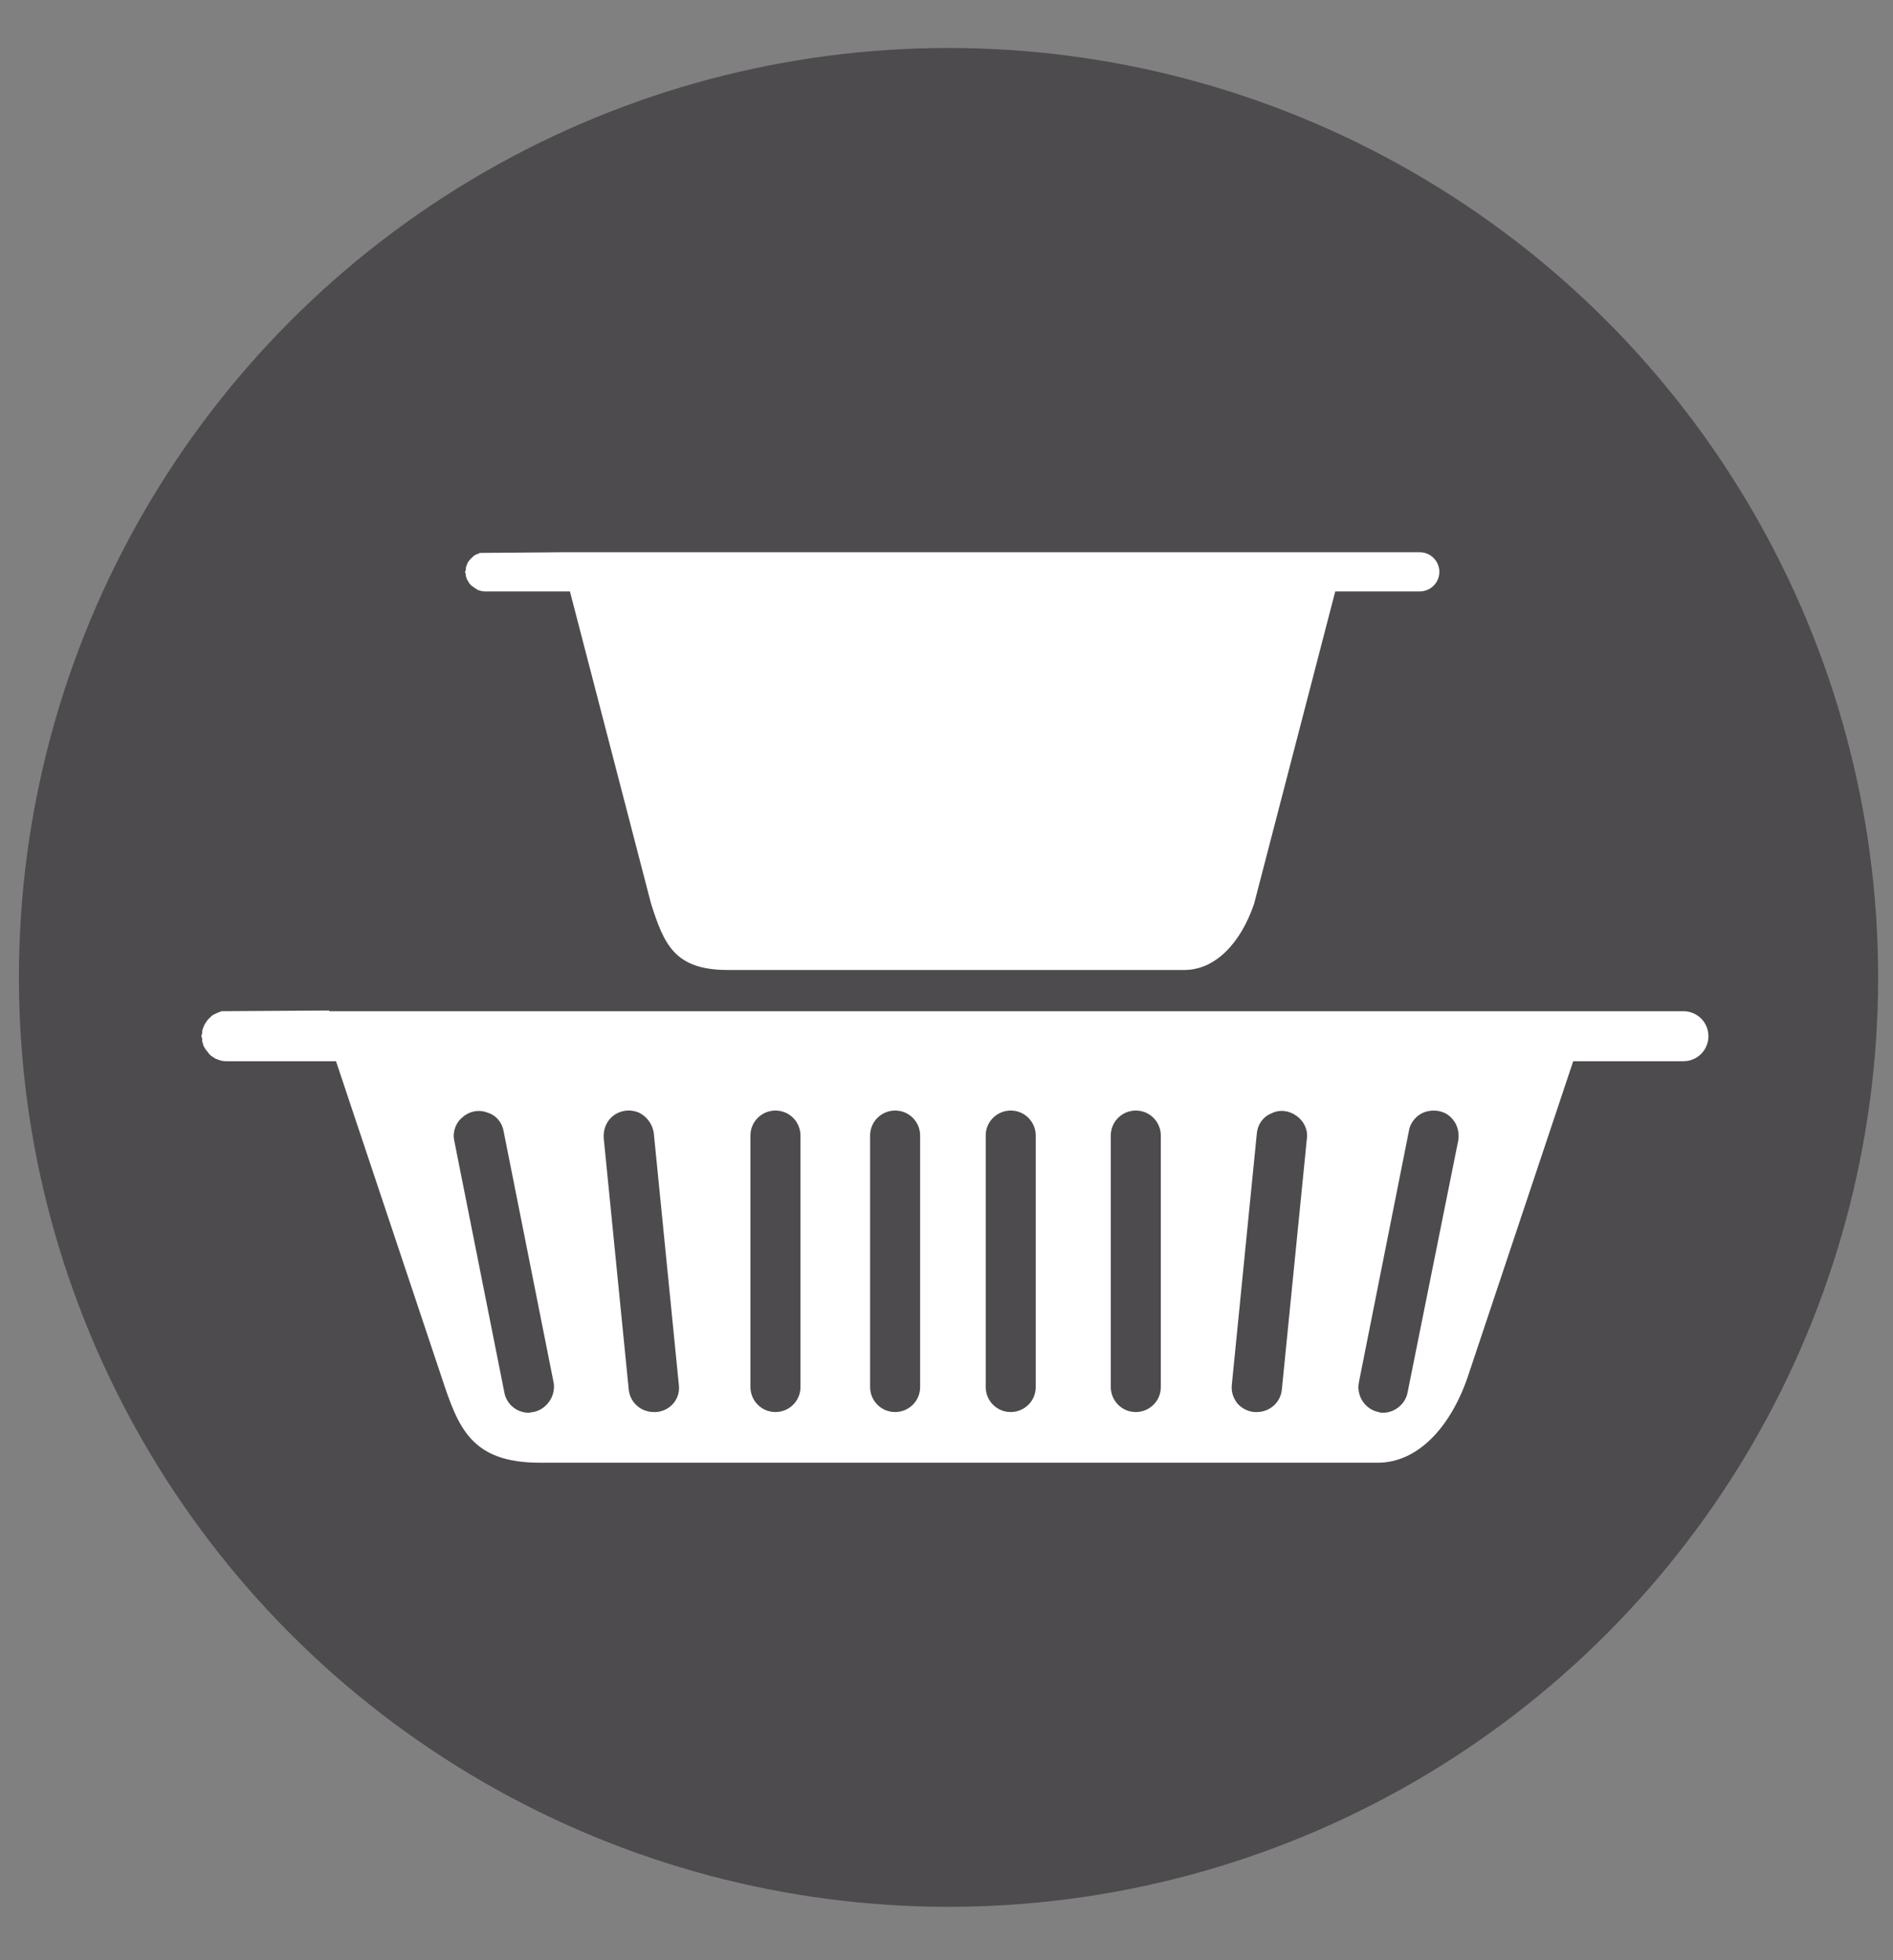 <?xml version="1.0" encoding="utf-8"?>
<!-- Generator: Adobe Illustrator 25.0.1, SVG Export Plug-In . SVG Version: 6.00 Build 0)  -->
<svg version="1.1" id="Livello_1" xmlns="http://www.w3.org/2000/svg" xmlns:xlink="http://www.w3.org/1999/xlink" x="0px" y="0px"
	 viewBox="0 0 280 290" style="enable-background:new 0 0 280 290;" xml:space="preserve">
<rect x="0" y="0" width="280" height="290" fill="#808080" stroke="none"/>
<style type="text/css">
	.st0{display:none;}
	.st1{display:inline;}
	.st2{opacity:0.5;fill:#1A171B;enable-background:new    ;}
	.st3{fill:#FFFFFF;}
	.st4{fill:none;}
	.st5{fill:none;stroke:#FFFFFF;stroke-width:1.236;stroke-miterlimit:10;}
	.st6{opacity:0.5;fill:#1A171B;}
</style>
<g id="Livello_8" class="st0">
	<g class="st1">
		<circle class="st2" cx="140" cy="144.9" r="136"/>
		<g>
			<path class="st3" d="M116.3,137.6l-52.2,25.9v29.1l52.2-25.9V137.6z"/>
			<path class="st3" d="M116.3,128.4h-5.2V118H69.3v10.4h-5.2v41l52.2-25.9V128.4z"/>
			<path class="st3" d="M116.3,169.1L64.2,195v27.1h52.2L116.3,169.1L116.3,169.1z"/>
			<path class="st3" d="M192.7,185.4"/>
			<path class="st3" d="M224.2,138.8h-93.6v10.4h-10.4v46.6c0,14.3,11.6,26.3,25.9,26.3h62.2c14.3,0,26.3-12,26.3-26.3v-46.6h-10.4
				L224.2,138.8L224.2,138.8z"/>
			<path class="st3" d="M224.2,122.8c0-14.3-12-25.9-26.3-25.9h-5.2v5.2c0,6.8-6.9,8.5-21.4,10.4c-12,1.6-26.5,3.5-29.7,15.5
				l-0.3,8.9l82.9-0.3L224.2,122.8L224.2,122.8z"/>
			<path class="st3" d="M100.8,45.1c-14.3,0-26.3,11.6-26.3,25.9v45.4H106V45.1H100.8z"/>
		</g>
	</g>
</g>
<g id="Livello_7" class="st0">
	<g class="st1">
		<circle class="st2" cx="140" cy="144.9" r="136"/>
		<g>
			<g>
				<path class="st3" d="M49.4,149.8l-15.7,0.1c-0.1,0-0.2,0.1-0.3,0.1c-0.2,0.1-0.5,0.2-0.7,0.3s-0.4,0.2-0.6,0.4
					c-0.2,0.2-0.3,0.3-0.5,0.5c-0.1,0.2-0.3,0.4-0.4,0.6c-0.1,0.2-0.2,0.4-0.3,0.6c-0.1,0.2-0.1,0.5-0.1,0.7c0,0.1-0.1,0.2-0.1,0.3
					s0,0.3,0.1,0.4c0,0.1,0,0.3,0,0.4c0,0.1,0.1,0.2,0.1,0.3c0.1,0.2,0.1,0.4,0.2,0.5c0.1,0.2,0.3,0.5,0.4,0.7
					c0.1,0.1,0.2,0.3,0.3,0.4c0.2,0.2,0.5,0.3,0.7,0.5c0.1,0.1,0.3,0.2,0.4,0.2c0.4,0.2,0.9,0.3,1.3,0.3h16.1L66,203.3
					c2.5,7.5,4.4,12.6,14.4,12.6h122.5c5.8,0,10.6-5.1,13.1-12.6l15.4-46.2h16.1c2,0,3.7-1.6,3.7-3.7c0-2-1.6-3.7-3.7-3.7l0,0H67.9
					L49.4,149.8L49.4,149.8z M79.2,208.5c-0.2,0-0.5,0.1-0.7,0.1c-1.8,0-3.3-1.2-3.6-3l-7.4-36.8c-0.3-1.3,0.2-2.6,1.2-3.5
					s2.4-1.2,3.6-0.7c1.3,0.4,2.2,1.5,2.4,2.8l7.4,36.8C82.5,206.2,81.2,208.1,79.2,208.5L79.2,208.5z M97.3,208.5
					c-0.1,0-0.2,0-0.4,0c-1.9,0-3.5-1.4-3.7-3.3l-3.7-36.8c-0.1-1.3,0.4-2.6,1.5-3.4c1.1-0.8,2.5-0.9,3.7-0.4s2,1.7,2.1,3l3.7,36.8
					C100.8,206.5,99.3,208.3,97.3,208.5L97.3,208.5z M118.3,204.9c0,2-1.6,3.7-3.7,3.7c-2,0-3.7-1.6-3.7-3.7v-36.8
					c0-2,1.6-3.7,3.7-3.7c2,0,3.7,1.6,3.7,3.7V204.9z M135.8,204.9c0,2-1.6,3.7-3.7,3.7c-2,0-3.7-1.6-3.7-3.7v-36.8
					c0-2,1.6-3.7,3.7-3.7c2,0,3.7,1.6,3.7,3.7V204.9z M152.7,204.9c0,2-1.6,3.7-3.7,3.7c-2,0-3.7-1.6-3.7-3.7v-36.8
					c0-2,1.6-3.7,3.7-3.7c2,0,3.7,1.6,3.7,3.7V204.9z M171.1,204.9c0,2-1.6,3.7-3.7,3.7c-2,0-3.7-1.6-3.7-3.7v-36.8
					c0-2,1.6-3.7,3.7-3.7c2,0,3.7,1.6,3.7,3.7V204.9z M188.8,205.2c-0.2,1.9-1.8,3.3-3.7,3.3c-0.1,0-0.2,0-0.4,0
					c-1-0.1-1.9-0.6-2.5-1.3c-0.6-0.8-0.9-1.7-0.8-2.7l3.7-36.8c0.1-1.3,0.9-2.5,2.1-3c1.2-0.5,2.6-0.4,3.7,0.4
					c1.1,0.8,1.6,2.1,1.5,3.4L188.8,205.2z M207.1,205.6c-0.3,1.7-1.9,3-3.6,3c-0.2,0-0.5,0-0.7-0.1c-2-0.4-3.3-2.3-2.9-4.3
					l7.4-36.8c0.2-1.3,1.2-2.4,2.4-2.8c1.2-0.4,2.6-0.1,3.6,0.7c1,0.9,1.4,2.2,1.2,3.5L207.1,205.6z"/>
			</g>
		</g>
		<g>
			<g>
				<path class="st3" d="M83.6,82.7l-12.2,0.1c-0.1,0-0.2,0.1-0.2,0.1C71,83,70.8,83,70.7,83.1c-0.2,0.1-0.3,0.2-0.4,0.3
					c-0.1,0.1-0.3,0.3-0.4,0.4s-0.2,0.3-0.3,0.4c-0.1,0.2-0.1,0.3-0.2,0.5s-0.1,0.4-0.1,0.6c0,0.1-0.1,0.2-0.1,0.3
					c0,0.1,0,0.2,0.1,0.3c0,0.1,0,0.2,0,0.3c0,0.1,0.1,0.2,0.1,0.3c0,0.1,0.1,0.3,0.2,0.4c0.1,0.2,0.2,0.4,0.3,0.5
					c0.1,0.1,0.2,0.2,0.3,0.3c0.2,0.1,0.4,0.3,0.6,0.4c0.1,0.1,0.2,0.1,0.3,0.2c0.3,0.1,0.7,0.2,1,0.2h12.5l11.9,45.7
					c1.9,5.8,3.4,9.7,11.1,9.7h66.9c4.5,0,8.2-3.9,10.1-9.7l11.9-45.7H209c1.6,0,2.8-1.3,2.8-2.8c0-1.6-1.3-2.8-2.8-2.8l0,0H98H83.6
					V82.7z"/>
			</g>
		</g>
	</g>
</g>
<g id="Livello_6" class="st0">
	<g class="st1">
		<circle class="st2" cx="140" cy="144.9" r="136"/>
		<g>
			<path class="st3" d="M235.1,105.7h-20.3c-0.8,0-1.5,0.3-2,0.8L198,84.4c-0.1-0.1-0.2-0.2-0.3-0.3c-3.4-3.1-9.7-5.5-14.5-5.5h-3.4
				v-7.2h-8.7v7.2h-57.9v-7.2h-8.7v7.2h-2.4c-4.8,0-11.2,2.4-14.6,5.5c-0.1,0.1-0.2,0.2-0.3,0.3l-15.6,22.5
				c-0.5-0.6-1.2-1.1-2.2-1.1H49.2c-1.5,0-2.7,1.1-2.7,2.5v10c0,1.4,1.2,2.5,2.7,2.5H61c-6.8,6.1-11.3,17.2-11.3,25.3v24.4
				c0,4.8,1.5,9.2,4.1,12.9v11.1c0,5.3,4.6,9.7,10.3,9.7h12.5c5.7,0,10.3-4.3,10.3-9.7v-1.8h110.5v1.8c0,5.3,4.6,9.7,10.3,9.7h12.5
				c5.7,0,10.3-4.3,10.3-9.7v-11.1c2.6-3.6,4.1-8.1,4.1-12.9V146c0-8.1-4.5-19.2-11.3-25.3h11.8c1.5,0,2.7-1.1,2.7-2.5v-10
				C237.8,106.9,236.6,105.7,235.1,105.7L235.1,105.7z M94.5,90.1c2.4-1.6,6-2.7,7.8-2.7h81.1c2,0,5.4,1.2,7.2,2.5l17.5,26.4H76.3
				L94.5,90.1z M178.7,142.8v17.7h-5.6v-17.7H178.7z M169,142.8v17.7h-5.6v-17.7H169z M159.4,142.8v17.7h-5.5v-17.7H159.4z
				 M149.8,142.8v17.7h-5.6v-17.7H149.8z M140.1,142.8v17.7h-5.6v-17.7H140.1z M130.5,142.8v17.7h-5.6v-17.7H130.5z M120.9,142.8
				v17.7h-5.5v-17.7H120.9z M111.3,142.8v17.7h-5.6v-17.7H111.3z M72.8,181.5c-16.4-5.2-8.4-15.2-8.4-15.2h19.5l13,15.2H72.8z
				 M98.8,160.6H61.6v-17.7h37.2V160.6z M170.4,181.5h-56.5c-5.9,0-10.6-4.8-10.6-10.8H181C181,176.7,176.3,181.5,170.4,181.5
				L170.4,181.5z M211.5,181.5h-24.1l13-15.2h19.5C219.9,166.3,227.8,176.4,211.5,181.5L211.5,181.5z M222.7,160.6h-37.2v-17.7h37.2
				V160.6z"/>
		</g>
	</g>
</g>
<g id="Livello_5" class="st0">
	<g class="st1">
		<circle class="st2" cx="140" cy="144.9" r="136"/>
		<g>
			<path class="st3" d="M216.4,91.8l-29.6,31.6c2.2,2.8,5.1,4.3,6.4,10.4c0.2,1,0.5,2.1,0.6,3.3c10.9-17.8,22-43.8,22.4-45
				L216.4,91.8z"/>
			<path class="st3" d="M192.4,136.1c-1.3-5.4-4.2-9-5.8-10.3l-3.1-2.6l31-33.1c-8.7,2.4-38.3,18.3-52.1,31.3l0,0
				c0,0-7.2,6.1-7.9,14.2c-0.5,6.5,1.3,12.5,6.4,17.9l2.5,2.6l-58.2,61.7c0.5,6.2,3.4,12.2,8.2,16.5c4.8,4.2,10.9,6.5,17.3,6.3
				c0,0,0,0,0.1,0c6.4-0.2,12.5-2.8,17-7.3c4.8-4.8,7.4-11.2,7.2-18c-0.1-6.7-2.8-13-7.7-17.6l41.5-44c0.5-0.5,0.9-1,1.2-1.6
				C192.9,146.8,193.7,141.5,192.4,136.1z M170.2,136.1c1.9-2,5-2.1,7-0.2c2,1.9,2.1,5,0.2,7c-0.9,1-2.2,1.5-3.4,1.5
				c-1.3,0-2.5-0.4-3.5-1.3C168.5,141.2,168.4,138.1,170.2,136.1z M122.4,209L122.4,209c4.1-4.4,11-4.6,15.4-0.4
				c4.4,4.1,4.6,11,0.4,15.4c-2.1,2.2-4.8,3.3-7.6,3.4c-2.8,0.1-5.6-0.9-7.8-3C118.5,220.3,118.3,213.3,122.4,209z"/>
			<path class="st3" d="M159.1,156.1c-5-6.5-7.2-12-7.2-17.1l-31.4,33.1c-4.9-4.6-11.3-6.9-18-6.7c-6.8,0.3-13,3.2-17.6,8.3
				c-4.3,4.8-6.5,10.9-6.4,17.4c0.2,6.4,2.8,12.5,7.3,17c4.7,4.7,11,7.2,17.3,7.3L159.1,156.1z M95.2,197.5
				c-4.4-4.1-4.6-11-0.4-15.4l0,0c4.1-4.4,11-4.6,15.4-0.4c4.4,4.1,4.6,11,0.4,15.4c-2.1,2.2-4.8,3.3-7.6,3.4
				C100.2,200.5,97.4,199.5,95.2,197.5z"/>
		</g>
		<path d="M138.7,99.5L168.5,68c1-1.1,1-2.7-0.1-3.7s-2.7-1-3.7,0.1l-29.8,31.5c-0.5,0.5-0.7,1.2-0.7,1.9c0,0.7,0.3,1.4,0.8,1.8
			C136,100.5,137.7,100.5,138.7,99.5L138.7,99.5z"/>
		<path class="st3" d="M64.8,181.8l14-10.6l1.9-6.4c0.1-0.4,0.3-0.7,0.5-0.9l36.2-38.3l-6.3-5.9L74.9,158c-0.3,0.3-0.6,0.5-0.9,0.6
			l-6.3,2.3L58,175.4L64.8,181.8z"/>
		<path class="st3" d="M119.5,125.7l6.8,6.4l4.6-4.9c0.2-6.3,4.2-11.8,10.1-13.9l2.2-0.8c1.6-0.6,3-1.5,4.1-2.7L179,76.2
			c6.1-6.4,5.8-16.5-0.6-22.6c-6.4-6.1-16.5-5.8-22.6,0.6l-31.6,33.5c-1.1,1.2-2,2.7-2.5,4.3l-0.7,2.3c-1.8,6-7.1,10.3-13.3,10.9
			l-4.6,4.9L119.5,125.7z"/>
	</g>
</g>
<g id="Livello_4" class="st0">
	<g class="st1">
		<circle class="st2" cx="140" cy="144.9" r="136"/>
		<path d="M141.1,132.8"/>
		<rect x="179" y="187.1" class="st3" width="14.8" height="14.6"/>
		<rect x="82.9" y="184.7" class="st3" width="14.5" height="7.4"/>
		<rect x="100.3" y="184.7" class="st3" width="14.5" height="7.4"/>
		<rect x="82.9" y="197.9" class="st3" width="14.5" height="7.4"/>
		<rect x="100.3" y="197.9" class="st3" width="14.5" height="7.4"/>
		<rect x="82.9" y="211.3" class="st3" width="14.5" height="7.4"/>
		<rect x="100.3" y="211.3" class="st3" width="14.5" height="7.4"/>
		<rect x="179" y="203.1" class="st3" width="14.8" height="14.6"/>
		<rect x="161" y="187.1" class="st3" width="14.8" height="14.6"/>
		<rect x="161" y="203.1" class="st3" width="14.8" height="14.6"/>
		<rect x="142.3" y="187.1" class="st3" width="14.8" height="14.6"/>
		<rect x="142.3" y="203.1" class="st3" width="14.8" height="14.6"/>
		<g>
			<rect x="132.7" y="179.2" class="st4" width="70.5" height="44.5"/>
			<rect x="78.9" y="179.2" class="st4" width="40.8" height="44.5"/>
		</g>
		<rect x="132.7" y="179.2" class="st4" width="70.5" height="44.5"/>
		<rect x="78.9" y="179.2" class="st4" width="40.8" height="44.5"/>
		<path class="st3" d="M218,66c0-6.1-5-11.1-11.1-11.1H73.3c-6.1,0-11.1,5-11.7,11.1v163.2c0.6,6.1,5.6,11.1,11.7,11.1h124.1h9.7
			c6.1,0,11.1-5,11.1-11.1v-22.4L218,66z M71.6,234.3c-2.2,0-4-1.8-4-4s1.8-4,4-4s4,1.8,4,4C75.7,232.5,73.9,234.3,71.6,234.3z
			 M71.6,69.4c-2.2,0-4-1.8-4-4c0-2.2,1.8-4,4-4s4,1.8,4,4C75.7,67.6,73.9,69.4,71.6,69.4z M78.6,85.2c0-5.8,4.7-10.5,10.5-10.5
			h103.5c5.8,0,10.5,4.7,10.5,10.5V158c0,5.8-4.7,10.5-10.5,10.5H89.1c-5.8,0-10.5-4.7-10.5-10.5V85.2z M119.7,223.7H78.9v-44.5
			h40.8V223.7z M203.1,223.7h-70.5v-44.5h70.5V223.7z M209.1,234.3c-2.2,0-4-1.8-4-4s1.8-4,4-4s4,1.8,4,4S211.3,234.3,209.1,234.3z
			 M209.1,69.4c-2.2,0-4-1.8-4-4c0-2.2,1.8-4,4-4s4,1.8,4,4C213.1,67.6,211.3,69.4,209.1,69.4z"/>
		<ellipse class="st4" cx="71.6" cy="65.3" rx="4" ry="4"/>
		<ellipse class="st4" cx="71.6" cy="230.3" rx="4" ry="4"/>
		<ellipse class="st4" cx="209.1" cy="65.3" rx="4" ry="4"/>
		<ellipse class="st4" cx="209.1" cy="230.3" rx="4" ry="4"/>
		<g>
			<line class="st5" x1="69.1" y1="66.6" x2="74.2" y2="64"/>
			<line class="st5" x1="70.3" y1="62.8" x2="72.9" y2="67.9"/>
			<line class="st5" x1="206.6" y1="64.1" x2="211.7" y2="66.6"/>
			<line class="st5" x1="210.4" y1="62.8" x2="207.9" y2="67.9"/>
			<line class="st5" x1="211.7" y1="229.3" x2="206.6" y2="231.9"/>
			<line class="st5" x1="210.5" y1="233.2" x2="207.9" y2="228.1"/>
			<line class="st5" x1="74.2" y1="231.9" x2="69.1" y2="229.3"/>
			<line class="st5" x1="70.4" y1="233.1" x2="72.9" y2="228"/>
		</g>
	</g>
</g>
<g id="Livello_3" class="st0">
	<g class="st1">
		<circle class="st2" cx="140" cy="144.9" r="136"/>
		<g>
			<path class="st3" d="M198.3,183.6H79.2c-8.2,0-14.8,6.7-14.8,14.8c0,8.2,6.7,14.8,14.8,14.8h8.6c4.1,8.2,10.2,15.3,17.5,20.7
				l-4.9,10.7c-1,2.2,0,4.8,2.2,5.8c0.6,0.3,1.2,0.4,1.8,0.4c1.7,0,3.3-1,4-2.6l4.4-9.7c7.7,4,16.5,6.2,25.8,6.2s18-2.2,25.8-6.2
				l4.4,9.7c0.7,1.6,2.3,2.6,4,2.6c0.6,0,1.2-0.1,1.8-0.4c2.2-1,3.2-3.6,2.2-5.8l-4.9-10.7c7.4-5.4,13.4-12.5,17.5-20.7h8.6
				c8.2,0,14.8-6.7,14.8-14.8C213.1,190.2,206.5,183.6,198.3,183.6L198.3,183.6z M79.2,204.5c-3.3,0-6-2.7-6-6s2.7-6,6-6h2.9
				c0.3,4.2,1.1,8.2,2.3,12.1h-5.2V204.5z M102.1,200.7c-0.1-2.4,2.1-4.4,4.4-4.4c2.5,0,4.3,2,4.4,4.4s-2.1,4.4-4.4,4.4
				C104.1,205.1,102.2,203.1,102.1,200.7L102.1,200.7z M117.3,218.1c-2.5,0-4.3-2-4.4-4.4s2.1-4.4,4.4-4.4c2.5,0,4.3,2,4.4,4.4
				S119.6,218.1,117.3,218.1L117.3,218.1z M128,231c-2.5,0-4.3-2-4.4-4.4s2.1-4.4,4.4-4.4c2.5,0,4.3,2,4.4,4.4
				C132.5,229,130.3,231,128,231L128,231z M128,205.1c-2.5,0-4.3-2-4.4-4.4s2.1-4.4,4.4-4.4c2.5,0,4.3,2,4.4,4.4
				C132.5,203.1,130.3,205.1,128,205.1L128,205.1z M138.8,218.1c-2.5,0-4.3-2-4.4-4.4c-0.1-2.4,2.1-4.4,4.4-4.4c2.5,0,4.3,2,4.4,4.4
				C143.3,216.1,141.1,218.1,138.8,218.1L138.8,218.1z M149.5,231c-2.5,0-4.3-2-4.4-4.4c-0.1-2.4,2.1-4.4,4.4-4.4
				c2.5,0,4.3,2,4.4,4.4C154,229,151.8,231,149.5,231L149.5,231z M149.5,205.1c-2.5,0-4.3-2-4.4-4.4c-0.1-2.4,2.1-4.4,4.4-4.4
				c2.5,0,4.3,2,4.4,4.4C154,203.1,151.8,205.1,149.5,205.1L149.5,205.1z M155.8,213.7c-0.1-2.4,2.1-4.4,4.4-4.4
				c2.5,0,4.3,2,4.4,4.4c0.1,2.4-2.1,4.4-4.4,4.4C157.8,218.1,156,216.1,155.8,213.7L155.8,213.7z M171,205.1c-2.5,0-4.3-2-4.4-4.4
				c-0.1-2.4,2.1-4.4,4.4-4.4c2.5,0,4.3,2,4.4,4.4C175.5,203.1,173.3,205.1,171,205.1L171,205.1z M198.3,204.5h-5.1
				c1.2-3.9,1.9-7.9,2.3-12.1h2.9c3.3,0,6,2.7,6,6C204.3,201.8,201.6,204.5,198.3,204.5L198.3,204.5z"/>
		</g>
		<path class="st3" d="M223.6,138.4c1.8,0,3.3-1.5,3.3-3.3v-67c0-5.5-4.5-10-10-10h-23.4v15.6h16.7c8.7,0,10,2.4,10,10V135
			C220.3,136.9,221.8,138.4,223.6,138.4L223.6,138.4z"/>
		<path class="st3" d="M127.2,58c0,0,13.4,7,15.8,12c2.4,5,2,24.5,2,31.8v0.6v6.5v52.7c0,5.5,4.5,10,10,10h45.1c5.5,0,10-4.5,10-10
			v-54.2v-6.5V58H127.2z"/>
		<path class="st3" d="M148.8,54h56.6V44c0-1.8-1.5-3.3-3.3-3.3h-49.9c-1.8,0-3.3,1.5-3.3,3.3L148.8,54L148.8,54z"/>
		<path class="st3" d="M63.9,107h-10l-1.6,59.5c0,1.3,0.5,2.6,1.4,3.6c1,1,2.3,1.5,3.7,1.5h3.2c1.4,0,2.7-0.6,3.7-1.5
			c0.9-1,1.4-2.2,1.4-3.6L63.9,107z"/>
		<path class="st3" d="M65.5,72.2c-0.9,0-1.7,0.7-1.7,1.7v16.6h-3.3V73.8c0-0.9-0.7-1.7-1.7-1.7c-0.9,0-1.7,0.7-1.7,1.7v16.6h-3.3
			V73.8c0-0.9-0.7-1.7-1.7-1.7c-0.9,0-1.7,0.7-1.7,1.7v23.3c0,1.3,0.3,2.6,0.9,3.7l1.4,2.8h12l1.4-2.8c0.6-1.2,0.9-2.4,0.9-3.7V73.8
			C67.1,72.9,66.4,72.2,65.5,72.2L65.5,72.2z"/>
		<path class="st3" d="M83.7,116.9h9.9V73.8c0-0.9-0.7-1.7-1.7-1.7c-3.3,0-6.2,2.3-8.4,6.9c-1.6,3.3-3,7.8-4.2,13.5
			c-1.9,9.5-2.3,18.9-2.3,19.3c0,0.8,0.5,1.5,1.3,1.7l5.4,1.3C83.7,114.8,83.7,116.9,83.7,116.9z"/>
		<path class="st3" d="M93.7,120.3H83.6L82,166.5c0,1.3,0.5,2.6,1.4,3.6c1,1,2.3,1.5,3.7,1.5h3.2c1.4,0,2.7-0.6,3.7-1.5
			c0.9-1,1.4-2.3,1.4-3.6L93.7,120.3z"/>
		<path class="st3" d="M121.9,111c-3.3,1.4-6.9,1.4-10.2,0l-1.5,55.5c0,1.3,0.5,2.6,1.4,3.6c1,1,2.3,1.5,3.7,1.5h3.2
			c1.4,0,2.7-0.6,3.7-1.5c0.9-1,1.4-2.2,1.4-3.6L121.9,111z"/>
		<path class="st3" d="M130.1,90.4c0,10.1-5.9,18.2-13.3,18.2c-7.3,0-13.3-8.2-13.3-18.2s5.9-18.2,13.3-18.2
			C124.2,72.2,130.1,80.3,130.1,90.4L130.1,90.4z"/>
	</g>
</g>
<g id="Livello_2_1_" class="st0">
	<g class="st1">
		<circle class="st2" cx="140" cy="144.9" r="136"/>
		<g>
			<path class="st3" d="M151.7,216.2h-2.4v-29.7c0-1.8-1.4-3.2-3.2-3.2h-10.3v-12.7c1.3-0.4,2.3-1.6,2.3-3.1c0-1.8-1.4-3.2-3.2-3.2
				h-18.1c-1.8,0-3.2,1.4-3.2,3.2c0,1.5,1,2.7,2.3,3.1v12.7H96.4v-26.5h2.5c1.8,0,3.2-1.4,3.2-3.2s-1.4-3.2-3.2-3.2H48
				c-1.8,0-3.2,1.4-3.2,3.2s1.4,3.2,3.2,3.2h2.5v59.5H48c-1.8,0-3.2,1.4-3.2,3.2s1.4,3.2,3.2,3.2h5.3c-0.2-1.1-0.2-2.1-0.2-3.3
				c0-12.3,10-22.3,22.3-22.3s22.3,10,22.3,22.3c0,1.1-0.1,2.2-0.2,3.3h5.1c-0.2-1.1-0.2-2.1-0.2-3.3c0-12.3,10-22.3,22.3-22.3
				s22.3,10,22.3,22.3c0,1.1-0.1,2.2-0.2,3.3h5.2c1.8,0,3.2-1.4,3.2-3.2C155,217.7,153.5,216.2,151.7,216.2L151.7,216.2z
				 M80.2,188.7H66.6c-1.8,0-3.2-1.4-3.2-3.2v-18.3c0-1.8,1.4-3.2,3.2-3.2h13.6c1.8,0,3.2,1.4,3.2,3.2v18.3
				C83.4,187.3,82,188.7,80.2,188.7L80.2,188.7z"/>
			<path class="st3" d="M91.2,219.4c0,8.7-7.1,15.8-15.8,15.8s-15.8-7.1-15.8-15.8s7.1-15.8,15.8-15.8
				C84.1,203.6,91.2,210.7,91.2,219.4L91.2,219.4z"/>
			<path class="st3" d="M140.3,219.4c0,8.7-7.1,15.8-15.8,15.8s-15.8-7.1-15.8-15.8s7.1-15.8,15.8-15.8
				C133.3,203.6,140.3,210.7,140.3,219.4L140.3,219.4z"/>
			<rect x="69.9" y="170.4" class="st3" width="7.1" height="11.8"/>
		</g>
		<g>
			<path class="st3" d="M154.6,59.2h39.6c0.5,0,1-0.3,1.3-0.8c0.2-0.5,0.2-1.1-0.1-1.5l-19.8-26.7c-0.3-0.4-0.7-0.6-1.2-0.6
				s-0.9,0.2-1.2,0.6L153.5,57c-0.3,0.4-0.4,1-0.1,1.5C153.6,58.9,154.1,59.2,154.6,59.2L154.6,59.2z"/>
			<path class="st3" d="M234.7,77.8c0-1.1-0.9-2.1-2.1-2.1h-4c-1.1,0-2.1,0.9-2.1,2l-0.1,4.5h-4.9v-4.4c0-1.1-0.9-2.1-2.1-2.1h-4
				c-1.1,0-2.1,0.9-2.1,2.1v4.4h-4.9v-4.4c0-1.1-0.9-2.1-2.1-2.1h-4.1c-1.1,0-2.1,0.9-2.1,2.1v19h-9.6V64.9c0-0.9-0.7-1.6-1.6-1.6
				h-29.7c-0.9,0-1.6,0.7-1.6,1.6v31.9h-9.5v-19c0-0.5-0.2-1.1-0.6-1.5c-0.4-0.4-0.9-0.6-1.5-0.6h-4.1c-1.1,0-2.1,0.9-2.1,2.1v4.4
				h-4.9v-4.4c0-1.1-0.9-2.1-2.1-2.1h-4c-1.1,0-2.1,0.9-2.1,2.1v4.4h-4.9v-4.4c0-1.1-0.9-2.1-2.1-2.1h-4c-1.1,0-2.1,0.9-2.1,2.1
				l-0.1,79.4h44.9v-13.4c0-8.6,6.9-15.5,15.5-15.5s15.5,6.9,15.5,15.5v13.4h44.9L234.7,77.8z M136.8,112.2c0,0.9-0.7,1.6-1.6,1.6
				h-7.8c-0.9,0-1.6-0.7-1.6-1.6V96.6c0-3,2.5-5.5,5.5-5.5s5.5,2.5,5.5,5.5L136.8,112.2L136.8,112.2z M179.9,90.7
				c0,0.9-0.7,1.6-1.6,1.6h-7.8c-0.9,0-1.6-0.7-1.6-1.6V75.1c0-3,2.5-5.5,5.5-5.5s5.5,2.5,5.5,5.5L179.9,90.7L179.9,90.7z
				 M223.1,112.2c0,0.9-0.7,1.6-1.6,1.6h-7.8c-0.9,0-1.6-0.7-1.6-1.6V96.6c0-3,2.5-5.5,5.5-5.5s5.5,2.5,5.5,5.5L223.1,112.2
				L223.1,112.2z"/>
		</g>
	</g>
</g>
<g>
	<circle class="st6" cx="140.3" cy="144.6" r="137.5"/>
	<g>
		<g>
			<path class="st3" d="M48.7,149.5l-15.9,0.1c-0.1,0-0.2,0.1-0.3,0.1c-0.2,0.1-0.5,0.2-0.7,0.3c-0.2,0.1-0.4,0.2-0.6,0.4
				c-0.2,0.2-0.3,0.3-0.5,0.5c-0.1,0.2-0.3,0.4-0.4,0.6c-0.1,0.2-0.2,0.4-0.3,0.7c-0.1,0.2-0.1,0.5-0.1,0.7c0,0.1-0.1,0.2-0.1,0.3
				c0,0.1,0,0.3,0.1,0.4c0,0.1,0,0.3,0,0.4c0,0.1,0.1,0.2,0.1,0.4c0.1,0.2,0.1,0.4,0.2,0.5c0.1,0.2,0.3,0.5,0.5,0.7
				c0.1,0.1,0.2,0.3,0.3,0.4c0.2,0.2,0.5,0.4,0.7,0.5c0.1,0.1,0.3,0.2,0.4,0.2c0.4,0.2,0.9,0.3,1.3,0.3h16.3l15.6,46.7
				c2.5,7.6,4.4,12.7,14.6,12.7h123.9c5.8,0,10.7-5.1,13.3-12.7l15.6-46.7h16.3c2.1,0,3.7-1.7,3.7-3.7c0-2.1-1.7-3.7-3.7-3.7v0
				l-181.6,0H48.7z M78.9,208.9c-0.2,0-0.5,0.1-0.7,0.1c-1.8,0-3.3-1.3-3.6-3l-7.4-37.2c-0.3-1.3,0.2-2.7,1.2-3.5
				c1-0.9,2.4-1.2,3.7-0.7c1.3,0.4,2.2,1.5,2.4,2.8l7.4,37.2C82.2,206.5,80.9,208.5,78.9,208.9L78.9,208.9z M97.1,208.9
				c-0.1,0-0.2,0-0.4,0c-1.9,0-3.5-1.4-3.7-3.3l-3.7-37.2c-0.1-1.3,0.4-2.6,1.5-3.4c1.1-0.8,2.5-0.9,3.7-0.4c1.2,0.6,2,1.7,2.2,3
				l3.7,37.2C100.7,206.9,99.2,208.7,97.1,208.9L97.1,208.9z M118.4,205.2c0,2.1-1.7,3.7-3.7,3.7c-2.1,0-3.7-1.7-3.7-3.7v-37.2
				c0-2.1,1.7-3.7,3.7-3.7c2.1,0,3.7,1.7,3.7,3.7V205.2z M136.1,205.2c0,2.1-1.7,3.7-3.7,3.7c-2.1,0-3.7-1.7-3.7-3.7v-37.2
				c0-2.1,1.7-3.7,3.7-3.7c2.1,0,3.7,1.7,3.7,3.7V205.2z M153.2,205.2c0,2.1-1.7,3.7-3.7,3.7c-2.1,0-3.7-1.7-3.7-3.7v-37.2
				c0-2.1,1.7-3.7,3.7-3.7c2.1,0,3.7,1.7,3.7,3.7V205.2z M171.7,205.2c0,2.1-1.7,3.7-3.7,3.7c-2.1,0-3.7-1.7-3.7-3.7v-37.2
				c0-2.1,1.7-3.7,3.7-3.7c2.1,0,3.7,1.7,3.7,3.7V205.2z M189.6,205.6c-0.2,1.9-1.8,3.3-3.7,3.3c-0.1,0-0.2,0-0.4,0
				c-1-0.1-1.9-0.6-2.5-1.3c-0.6-0.8-0.9-1.7-0.8-2.7l3.7-37.2c0.1-1.3,0.9-2.5,2.2-3c1.2-0.6,2.6-0.4,3.7,0.4
				c1.1,0.8,1.7,2.1,1.5,3.4L189.6,205.6z M208.2,206c-0.3,1.7-1.9,3-3.6,3c-0.2,0-0.5,0-0.7-0.1c-2-0.4-3.3-2.4-2.9-4.4l7.4-37.2
				c0.2-1.3,1.2-2.4,2.4-2.8c1.3-0.4,2.7-0.2,3.7,0.7c1,0.9,1.4,2.2,1.2,3.5L208.2,206z M208.2,206"/>
		</g>
	</g>
	<g>
		<g>
			<path class="st3" d="M83.3,81.7L71,81.8c-0.1,0-0.2,0.1-0.2,0.1c-0.2,0.1-0.4,0.1-0.5,0.2c-0.2,0.1-0.3,0.2-0.4,0.3
				c-0.1,0.1-0.3,0.3-0.4,0.4c-0.1,0.1-0.2,0.3-0.3,0.4c-0.1,0.2-0.1,0.3-0.2,0.5c-0.1,0.2-0.1,0.4-0.1,0.6c0,0.1-0.1,0.2-0.1,0.3
				c0,0.1,0,0.2,0.1,0.3c0,0.1,0,0.2,0,0.3c0,0.1,0.1,0.2,0.1,0.3c0,0.1,0.1,0.3,0.2,0.4c0.1,0.2,0.2,0.4,0.3,0.5
				c0.1,0.1,0.2,0.2,0.3,0.3c0.2,0.1,0.4,0.3,0.6,0.4c0.1,0.1,0.2,0.1,0.3,0.2c0.3,0.1,0.7,0.2,1,0.2h12.6l12,46.2
				c1.9,5.9,3.4,9.8,11.3,9.8h67.6c4.5,0,8.3-3.9,10.3-9.8l12-46.2H210c1.6,0,2.9-1.3,2.9-2.9c0-1.6-1.3-2.9-2.9-2.9v0l-112.2,0
				H83.3z M178.4,135.4"/>
		</g>
	</g>
</g>
</svg>
